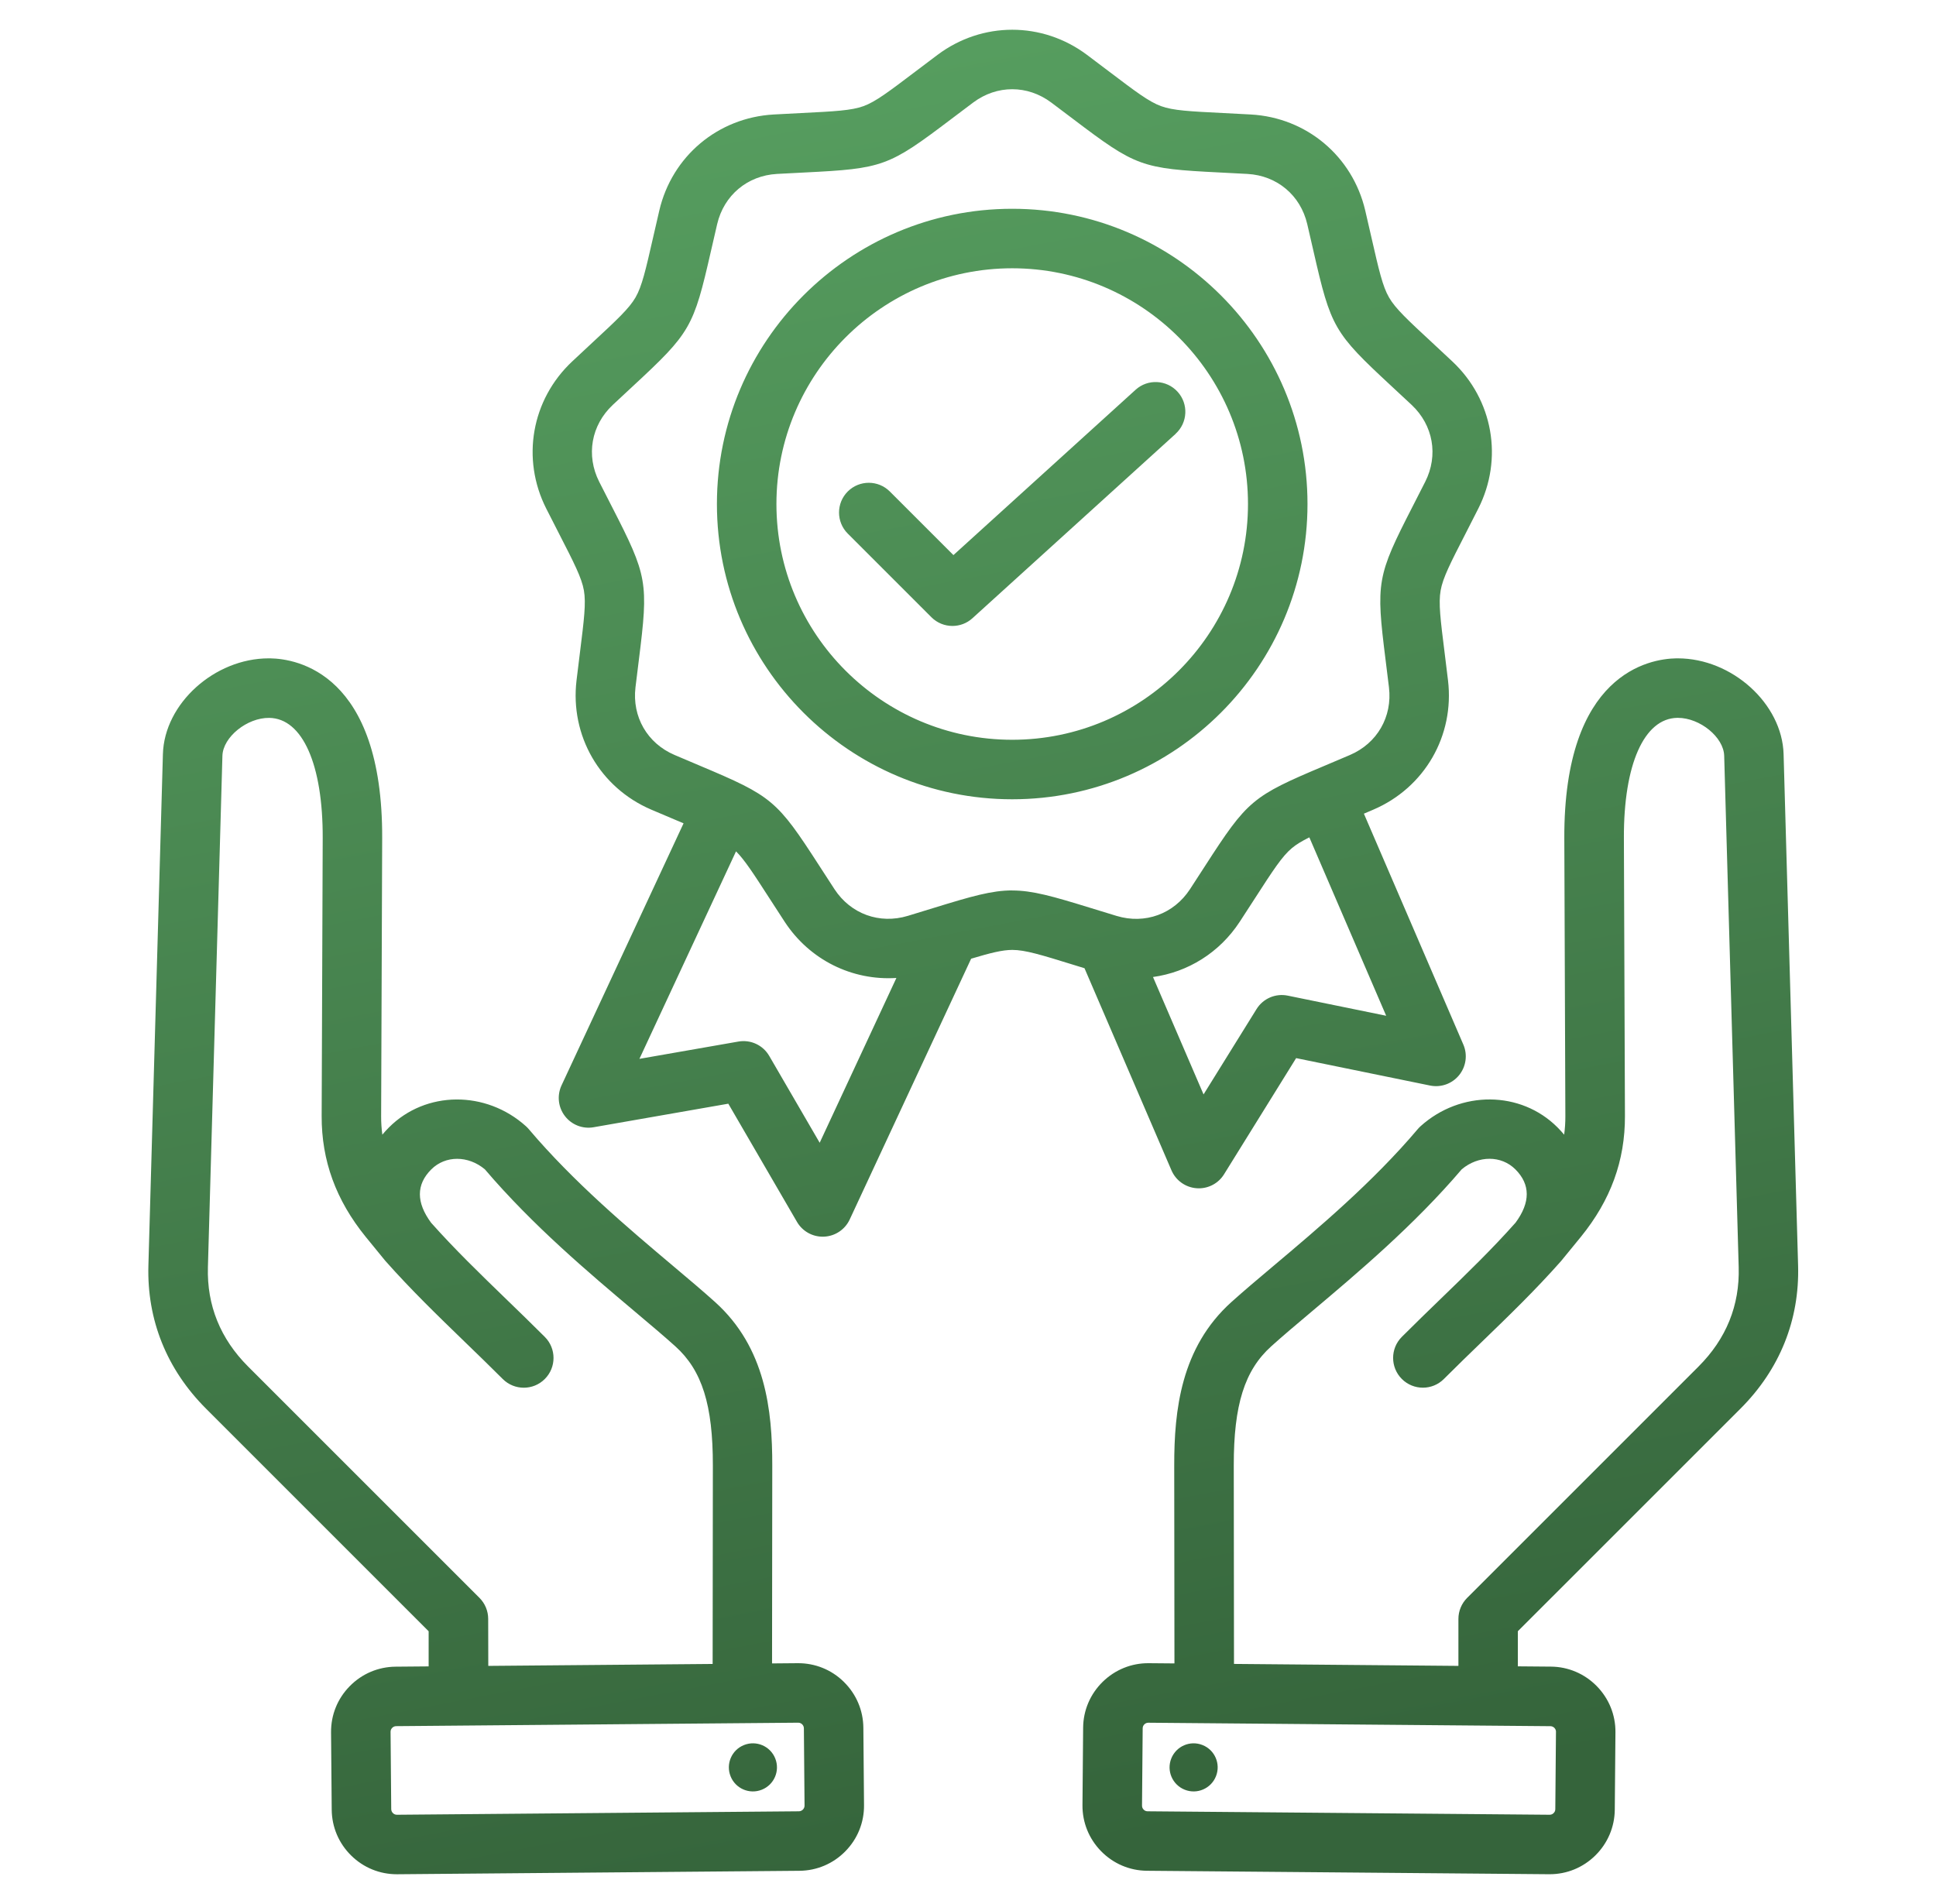 <svg fill="none" height="60" viewBox="0 0 61 60" width="61" xmlns="http://www.w3.org/2000/svg" xmlns:xlink="http://www.w3.org/1999/xlink"><linearGradient id="a" gradientUnits="userSpaceOnUse" x1="12.076" x2="23.097" y1="3.083" y2="60.515"><stop offset="0" stop-color="#579f60"/><stop offset="1" stop-color="#35643b"/></linearGradient><path clip-rule="evenodd" d="m36.911 36.88c.138.321.443.538.791.564.023.002.047.003.07.003.323 0 .625-.166.796-.443l2.271-3.66 4.22.864c.343.07.695-.056.915-.327.22-.271.272-.642.134-.963l-3.134-7.277c.096-.041.194-.083.297-.127 1.616-.692 2.562-2.33 2.353-4.076-.039-.324-.075-.613-.107-.872-.13-1.039-.196-1.56-.125-1.959.07-.399.31-.866.788-1.798.119-.232.252-.491.399-.783.793-1.569.465-3.432-.817-4.635-.238-.223-.451-.421-.642-.599-.768-.712-1.153-1.069-1.355-1.42-.202-.35-.319-.863-.552-1.883-.058-.255-.123-.538-.197-.856-.401-1.712-1.85-2.928-3.605-3.025-.326-.018-.616-.033-.877-.046-1.046-.052-1.571-.078-1.951-.217-.38-.138-.799-.456-1.634-1.088-.208-.158-.44-.333-.701-.529-1.408-1.054-3.299-1.054-4.707 0-.261.196-.493.371-.701.529-.835.632-1.253.95-1.633 1.088-.38.138-.905.165-1.951.217-.261.013-.551.027-.877.046-1.756.098-3.204 1.313-3.605 3.025-.074.318-.139.602-.197.856-.233 1.021-.35 1.533-.552 1.883-.202.35-.588.708-1.355 1.42-.191.178-.405.375-.642.599-1.282 1.203-1.611 3.066-.817 4.635.147.291.28.55.399.782.478.932.718 1.399.788 1.798s.005.92-.125 1.959c-.033.259-.069.548-.107.872-.209 1.746.737 3.384 2.353 4.076.3.129.568.241.809.343.073.031.142.06.21.089l-3.845 8.258c-.147.317-.107.689.106.966.212.277.561.414.905.353l4.244-.742 2.164 3.725c.168.29.478.466.81.466.014 0 .028-0.0.043-.001.349-.016.66-.224.808-.541l3.826-8.218c.614-.184.986-.277 1.298-.277.405 0 .907.155 1.907.464.116.036.238.074.367.113zm3.665-5.505c-.385-.079-.778.09-.985.424l-1.669 2.689-1.593-3.7c1.094-.152 2.095-.764 2.734-1.743.179-.273.337-.518.478-.737.568-.88.853-1.321 1.163-1.581.139-.117.314-.222.551-.34l2.421 5.622zm-14.749 4.636-1.59-2.737c-.197-.34-.585-.52-.972-.452l-3.118.545 3.044-6.539c.272.27.553.705 1.054 1.481.142.219.299.464.478.737.791 1.21 2.133 1.861 3.521 1.772zm6.066-7.952c-.638 0-1.276.183-2.46.548-.246.076-.521.161-.829.254-.893.27-1.8-.06-2.311-.841-.177-.27-.332-.511-.472-.728-1.345-2.082-1.485-2.2-3.769-3.163-.237-.1-.502-.212-.799-.339-.858-.367-1.34-1.203-1.23-2.13.038-.32.074-.605.106-.861.308-2.459.276-2.64-.855-4.845-.118-.23-.248-.485-.394-.772-.421-.833-.253-1.783.427-2.422.235-.221.446-.416.635-.591 1.817-1.685 1.909-1.845 2.46-4.261.057-.251.121-.531.195-.846.213-.908.952-1.529 1.884-1.581.322-.018.609-.032.866-.045 2.475-.123 2.648-.186 4.624-1.683.205-.156.434-.329.693-.522.747-.559 1.712-.559 2.459 0 .258.193.487.367.693.522 1.975 1.497 2.148 1.56 4.623 1.683.258.013.544.027.866.045.932.052 1.671.672 1.884 1.581.074.314.138.594.195.846.551 2.416.643 2.575 2.46 4.261.189.175.4.371.635.591.68.639.848 1.589.427 2.422-.145.288-.276.543-.394.773-1.131 2.205-1.163 2.386-.854 4.846.032.256.068.541.106.861.111.926-.372 1.763-1.23 2.13-.296.127-.561.238-.799.339-2.284.962-2.425 1.081-3.769 3.163-.14.217-.296.458-.472.728-.511.781-1.417 1.111-2.311.841-.309-.093-.583-.178-.829-.254-1.184-.365-1.823-.548-2.46-.548zm9.304-12.176c0-5.13-4.174-9.304-9.304-9.304s-9.304 4.174-9.304 9.304 4.174 9.304 9.304 9.304c5.13 0 9.304-4.174 9.304-9.304zm-9.304 7.429c-4.097 0-7.429-3.333-7.429-7.429 0-4.096 3.333-7.429 7.429-7.429 4.096 0 7.429 3.333 7.429 7.429 0 4.097-3.333 7.429-7.429 7.429zm5.149-9.64-6.402 5.81c-.179.163-.405.243-.63.243-.24 0-.48-.092-.663-.275l-2.636-2.636c-.366-.366-.366-.96 0-1.326.366-.366.96-.366 1.326 0l2.004 2.004 5.74-5.21c.383-.348.976-.319 1.324.064.348.383.319.976-.064 1.324zm17.798 30.717c1.236-1.236 1.863-2.794 1.815-4.508l-.457-16.117c-.045-1.591-1.627-3.018-3.333-3.018-.016 0-.033 0-.049 0-.832.013-3.546.462-3.527 5.671l.033 8.755c.001.2-.012.395-.038.584-.066-.079-.137-.156-.212-.232-1.157-1.157-3.052-1.172-4.314-.033-.031.028-.061.059-.088.091-1.412 1.67-3.147 3.132-4.542 4.307-.489.412-.951.801-1.33 1.143-1.59 1.433-1.802 3.408-1.8 5.151l.007 6.235-.808-.007c-.547-.005-1.063.205-1.455.589-.391.385-.61.898-.614 1.444l-.021 2.439c-.005.547.205 1.063.589 1.455.385.391.898.61 1.444.614l12.67.109c.006 0 .012 0.0.018 0.0.54 0 1.05-.209 1.437-.59.391-.385.609-.898.614-1.444l.021-2.439c.005-.547-.205-1.063-.589-1.455-.385-.391-.898-.61-1.444-.614l-1.042-.009v-1.107zm-5.814 10.184-.021 2.439c-0.0.059-.029.1-.054.123-.024.024-.062.052-.124.052l-12.67-.109c-.059-0-.1-.029-.123-.054-.024-.024-.052-.065-.051-.124l.021-2.439c.001-.059.029-.1.054-.123.024-.024.065-.051.122-.051h.002 0l12.67.109c.096.001.176.082.175.178zm-10.145-2.139-.007-6.253c-.002-1.91.34-2.998 1.181-3.756.356-.321.785-.683 1.283-1.102 1.433-1.208 3.214-2.709 4.719-4.476.526-.441 1.245-.443 1.691.003.475.475.476 1.04.004 1.68-.745.838-1.529 1.597-2.358 2.399-.398.385-.81.784-1.225 1.199-.366.366-.366.96 0 1.326.183.183.423.275.663.275s.48-.091.663-.275c.404-.404.81-.797 1.203-1.177.867-.838 1.685-1.63 2.486-2.535.004-.005.628-.768.628-.768.939-1.156 1.393-2.402 1.387-3.809l-.033-8.755c-.009-2.32.636-3.772 1.682-3.789.006-0.0.013-0.0.019-0.0.696 0 1.443.609 1.459 1.196l.457 16.117c.034 1.202-.392 2.255-1.266 3.129l-7.29 7.29c-.176.176-.275.414-.275.663v1.48zm-1.976 2.98c.155-.389.595-.579.984-.424.389.154.579.595.424.984-.155.389-.595.579-.984.424-.389-.155-.579-.595-.424-.984zm-10.316-2.414c-.391-.385-.908-.593-1.455-.589l-.808.007.007-6.235c.002-1.743-.21-3.717-1.8-5.151-.379-.342-.841-.731-1.33-1.143-1.394-1.175-3.13-2.638-4.542-4.307-.027-.032-.057-.063-.088-.091-1.263-1.138-3.158-1.123-4.314.033-.076.075-.146.153-.212.232-.026-.19-.039-.384-.038-.584l.033-8.755c.02-5.209-2.694-5.658-3.527-5.671-.016-0-.032-0-.049-0-1.706 0-3.289 1.426-3.333 3.018l-.457 16.117c-.048 1.713.579 3.272 1.815 4.508l7.015 7.016v1.107l-1.042.009c-.547.005-1.06.223-1.444.614-.385.391-.594.908-.589 1.455l.021 2.439c.005.547.223 1.06.614 1.444.387.381.897.589 1.437.589.006 0 .012 0 .018-0l12.67-.109c.547-.005 1.06-.223 1.444-.614.385-.391.594-.908.589-1.455l-.021-2.439c-.005-.547-.223-1.06-.614-1.444zm-11.207-1.985c0-.249-.099-.487-.275-.663l-7.29-7.29c-.874-.874-1.3-1.927-1.266-3.128l.457-16.117c.017-.592.781-1.206 1.478-1.195 1.046.017 1.69 1.469 1.682 3.789l-.033 8.755c-.005 1.407.449 2.653 1.389 3.811l.602.737c.004.005.02.024.025.029.802.904 1.62 1.696 2.486 2.535.393.38.799.773 1.203 1.177.183.183.423.275.663.275.24 0 .48-.091.663-.275.366-.366.366-.96 0-1.326-.415-.415-.827-.814-1.225-1.199-.829-.803-1.613-1.562-2.358-2.399-.472-.639-.471-1.204.004-1.679.447-.447 1.165-.445 1.691-.003 1.505 1.767 3.285 3.268 4.719 4.476.497.419.927.781 1.283 1.102.841.758 1.183 1.846 1.181 3.755l-.007 6.253-7.069.061zm9.916 6.009c-.024.024-.065.053-.123.054l-12.67.109c-.06 0-.1-.028-.124-.052-.024-.024-.053-.064-.054-.123l-.021-2.439c-.001-.059.028-.1.051-.124.024-.024.065-.053.123-.054l12.67-.109h.002c.058 0 .099.028.123.051.024.024.053.065.054.123l.021 2.439c.001.059-.028.1-.051.124zm-.871-1.61c.155.389-.035.83-.424.984-.389.155-.83-.035-.984-.424-.155-.389.035-.83.424-.984.389-.155.83.035.984.424z" fill="url(#a)" fill-rule="evenodd"/></svg>